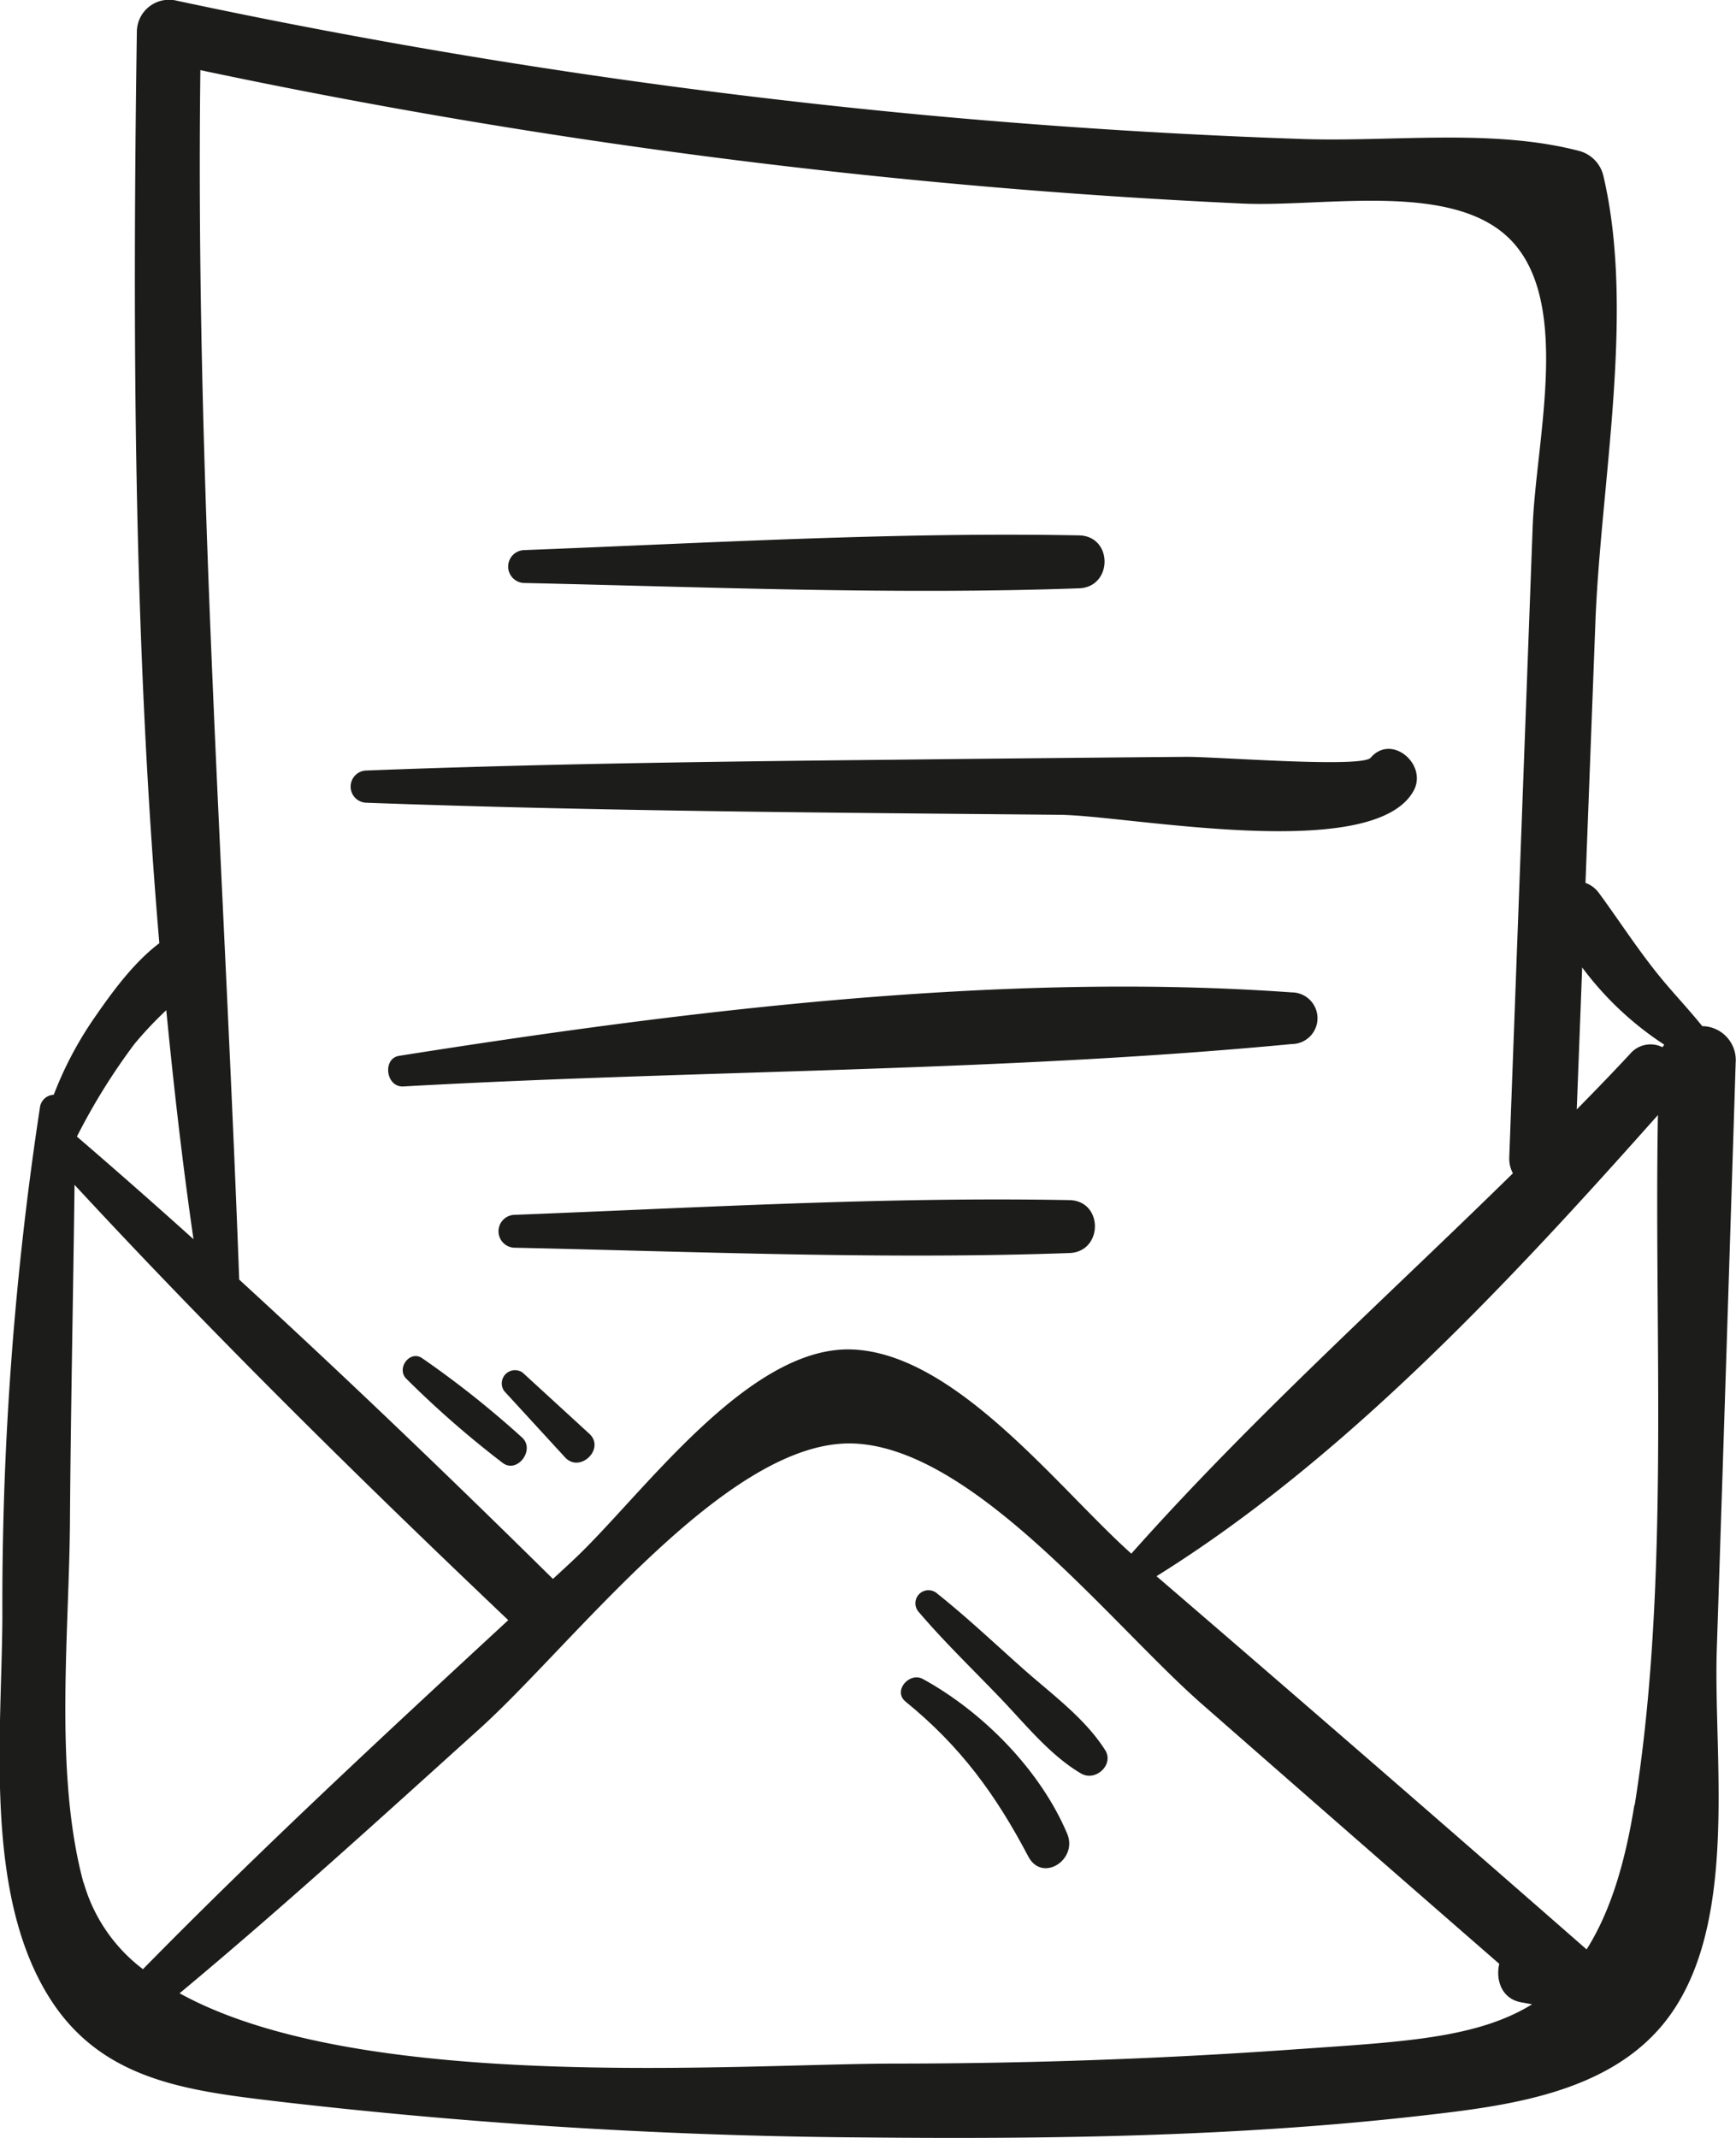 <svg id="Layer_1" data-name="Layer 1" xmlns="http://www.w3.org/2000/svg" viewBox="0 0 204.73 252.07">
  <defs>
    <style>
      .cls-1 {
        fill: #1c1c1b;
      }
    </style>
  </defs>
  <title>envelope</title>
  <path class="cls-1" d="M438,345.59q1.14-34.63,2.23-69.29a4,4,0,0,0-3.94-4.32c-1.71-2.13-3.62-4.1-5.32-6.23-2.46-3.07-4.56-6.33-6.88-9.49a3.39,3.39,0,0,0-1.57-1.17l1.17-30.77c.63-16.46,4.74-36.71.9-52.75a4,4,0,0,0-2.76-2.76c-10.27-2.7-22.09-1.06-32.68-1.42q-21.3-.73-42.53-2.64a762.46,762.46,0,0,1-90.2-13.66,3.8,3.8,0,0,0-4.74,3.61c-.52,35.61-.39,71.77,2.65,107.5-3.15,2.38-5.73,6-7.84,9.06a43,43,0,0,0-4.61,8.81,1.71,1.71,0,0,0-1.63,1.5,387.6,387.6,0,0,0-4.43,59.92c-.05,13.88-2.29,32.91,5.72,45.3,6.13,9.48,16.09,10.69,26.54,11.94A635.7,635.7,0,0,0,337.63,403c21.87.21,44.15-.1,65.9-2.61,9.72-1.11,21.4-2.59,28.1-10.69C440.77,378.65,437.6,358.71,438,345.59ZM259.17,159.27A765.85,765.85,0,0,0,382.09,175c9.86.43,25.17-2.76,31.85,4.54,6.89,7.52,2.72,23.49,2.35,33.59l-2.76,74.34a3.68,3.68,0,0,0,.43,1.86c-15.14,14.85-31,29.09-45,44.84-8.58-7.66-20.67-23.58-32.9-24.07-12.41-.49-25,17.49-33,24.91-.76.72-1.54,1.43-2.31,2.14-12.11-11.95-24.44-23.78-37-35.29C262,254.26,258.57,207,259.17,159.27ZM251.38,274.1a43.55,43.55,0,0,1,3.77-4c.88,9,1.9,18,3.21,27q-6.81-6.13-13.75-12.1A73.84,73.84,0,0,1,251.38,274.1Zm-6,98.85c-3.48-12.88-1.68-29.4-1.59-42.6s.38-26.44.54-39.66c16.39,17.7,33.67,34.72,51.15,51.32-14.58,13.48-29.19,27-43.08,41.15A19.45,19.45,0,0,1,245.42,373Zm143.49,19.62q-23.76,1.71-47.62,1.72c-18.34,0-63,3.6-84.53-8.29,12.1-10.07,23.74-20.68,35.43-31.23,11.06-10,29.16-34,43.94-33.59,14.27.44,30.54,21.39,41.18,30.71q17.52,15.35,35.08,30.64c-.44,1.9.28,4.1,2.55,4.53l1.32.24C409.67,391.36,400.65,391.73,388.91,392.57Zm39.41-28.74c-1.22,7.61-3.1,13-5.63,17q-25.26-22.11-50.72-44C394.14,323,413.69,302,431.06,282.46,430.6,309.16,432.48,337.82,428.32,363.83Zm3.29-89.38a3.15,3.15,0,0,0-3.8.81c-2.05,2.21-4.16,4.38-6.28,6.54l.64-16.74a37.71,37.71,0,0,0,9.66,9.09C431.77,274.26,431.67,274.34,431.61,274.45Z" transform="translate(-235.54 -151)"/>
  <path class="cls-1" d="M397.19,240.33c-1.07,1.25-18.19-.13-21.84-.1q-16.71.14-33.42.33c-21.06.21-42.1.47-63.14,1.28a1.9,1.9,0,0,0,0,3.8c27.23,1,54.47,1.17,81.7,1.42,8.17.08,37,5.81,41.76-2.83C403.94,241.15,399.66,237.45,397.19,240.33Z" transform="translate(-235.54 -151)"/>
  <path class="cls-1" d="M387.87,268c-34.28-2.46-71.38,2.13-105.26,7.48-2,.32-1.56,3.72.49,3.61,34.69-1.95,70.26-1.71,104.77-5A3,3,0,0,0,387.87,268Z" transform="translate(-235.54 -151)"/>
  <path class="cls-1" d="M361.65,292.49c-21.78-.41-43.75.9-65.52,1.74a1.94,1.94,0,0,0,0,3.87c21.77.47,43.76,1.41,65.52.63C365.66,298.59,365.68,292.56,361.65,292.49Z" transform="translate(-235.54 -151)"/>
  <path class="cls-1" d="M362.79,214.12c-21.79-.41-43.75.9-65.52,1.74a1.94,1.94,0,0,0,0,3.87c21.77.48,43.75,1.41,65.52.63C366.79,220.22,366.82,214.2,362.79,214.12Z" transform="translate(-235.54 -151)"/>
  <path class="cls-1" d="M365.84,357.28c-2.32-3.62-6-6.35-9.24-9.18-3.49-3.08-6.89-6.32-10.53-9.22a1.54,1.54,0,0,0-2.18,2.17c3,3.52,6.4,6.79,9.62,10.15,2.94,3.06,5.83,6.72,9.52,8.89C364.76,361.1,367,359,365.84,357.28Z" transform="translate(-235.54 -151)"/>
  <path class="cls-1" d="M361.4,367.2c-3.16-7.49-9.92-14.35-17-18.24-1.61-.9-3.61,1.4-2.06,2.66,6.46,5.25,10.63,10.95,14.47,18.26C358.46,373,362.68,370.25,361.4,367.2Z" transform="translate(-235.54 -151)"/>
  <path class="cls-1" d="M297.12,320.49a114.2,114.2,0,0,0-11.79-9.36c-1.46-1-3.09,1.21-1.87,2.42a115.26,115.26,0,0,0,11.36,9.92C296.54,324.77,298.68,321.94,297.12,320.49Z" transform="translate(-235.54 -151)"/>
  <path class="cls-1" d="M305,320l-7.82-7.17A1.56,1.56,0,0,0,295,315l7.17,7.81C303.94,324.75,307,321.75,305,320Z" transform="translate(-235.54 -151)"/>
</svg>
